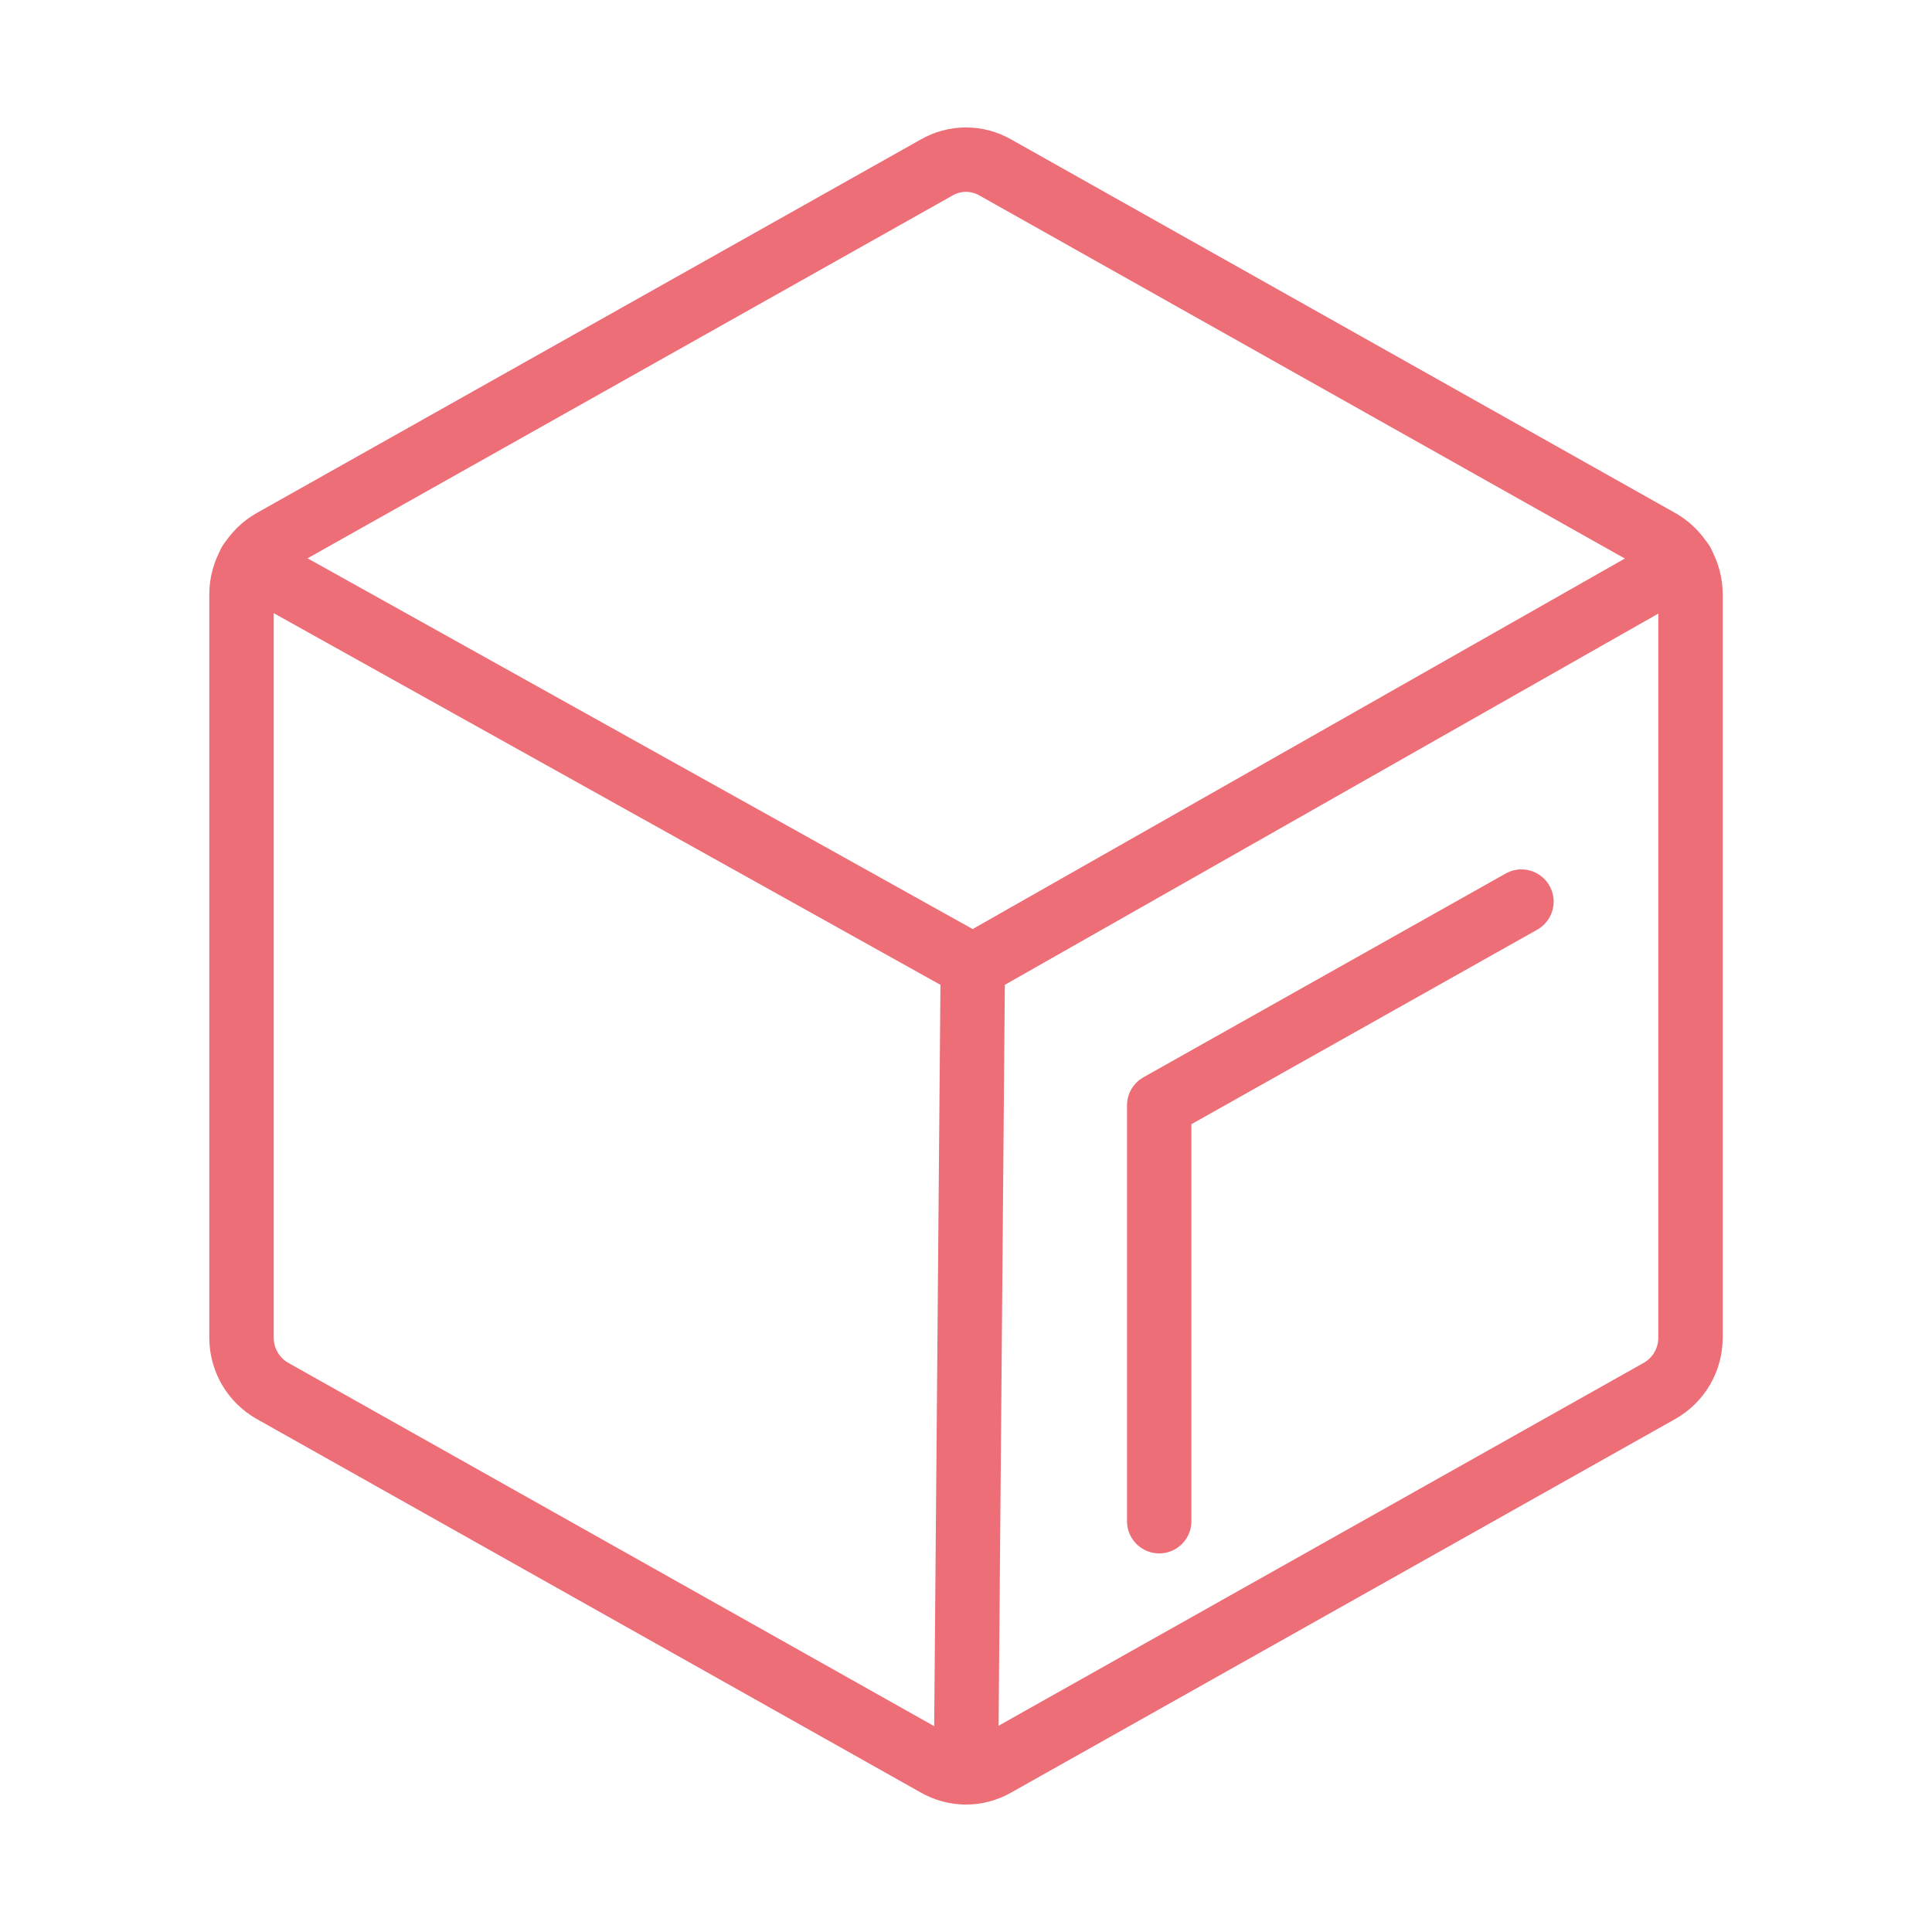 <svg width="60" height="60" viewBox="0 0 60 60" fill="none" xmlns="http://www.w3.org/2000/svg">
<g clip-path="url(#clip0_883_5704)">
<path d="M52.5 41.555V18.445C52.498 18.112 52.408 17.784 52.24 17.496C52.071 17.208 51.829 16.97 51.539 16.805L30.914 5.203C30.636 5.043 30.321 4.958 30 4.958C29.679 4.958 29.364 5.043 29.086 5.203L8.461 16.805C8.171 16.97 7.929 17.208 7.76 17.496C7.592 17.784 7.502 18.112 7.5 18.445V41.555C7.502 41.889 7.592 42.216 7.76 42.504C7.929 42.792 8.171 43.031 8.461 43.195L29.086 54.797C29.364 54.957 29.679 55.042 30 55.042C30.321 55.042 30.636 54.957 30.914 54.797L51.539 43.195C51.829 43.031 52.071 42.792 52.24 42.504C52.408 42.216 52.498 41.889 52.5 41.555Z" stroke="#ED6E77" stroke-width="2" stroke-linecap="round" stroke-linejoin="round"/>
<path d="M52.242 17.484L30.211 30L7.758 17.484" stroke="#ED6E77" stroke-width="2" stroke-linecap="round" stroke-linejoin="round"/>
<path d="M30.211 30L30 55.031" stroke="#ED6E77" stroke-width="2" stroke-linecap="round" stroke-linejoin="round"/>
<path d="M36 47.242V34.328L47.25 28" stroke="#ED6E77" stroke-width="2" stroke-linecap="round" stroke-linejoin="round"/>
</g>
<defs>
<clipPath id="clip0_883_5704">
<rect width="60" height="60" fill="white"/>
</clipPath>
</defs>
</svg>
